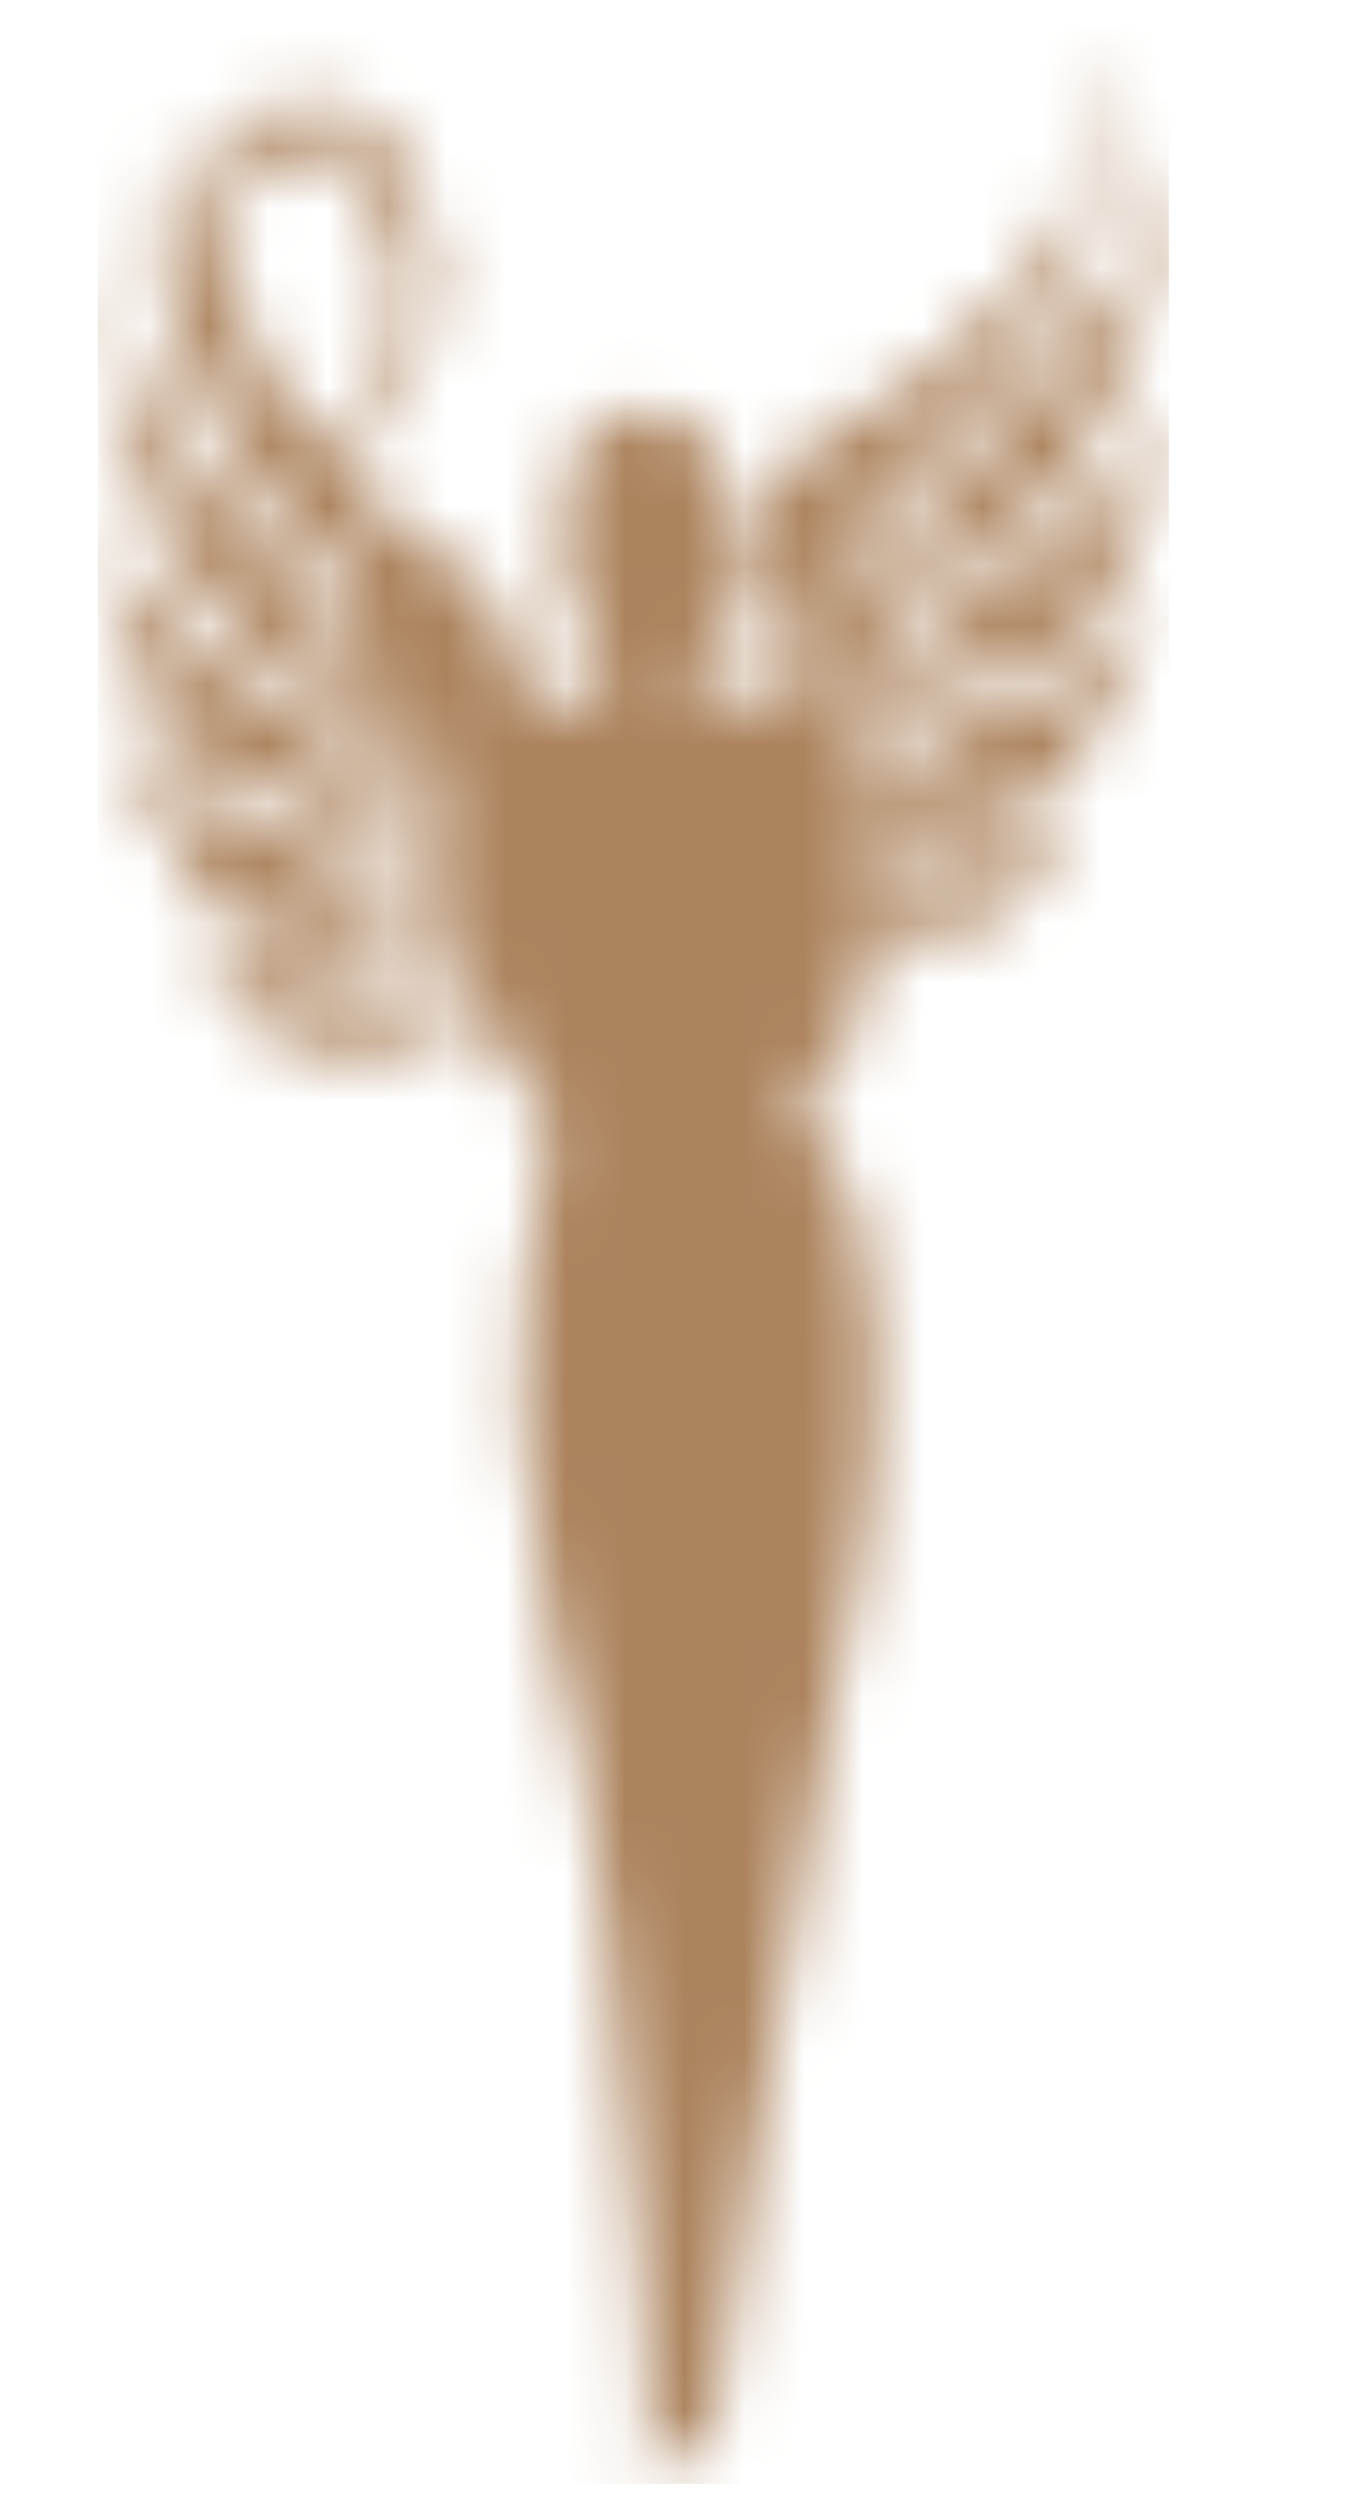 <?xml version="1.0" encoding="UTF-8"?> <svg xmlns="http://www.w3.org/2000/svg" width="23" height="42" viewBox="0 0 23 42" fill="none"> <g clip-path="url(#clip0_266_2)"> <mask id="mask0_266_2" style="mask-type:luminance" maskUnits="userSpaceOnUse" x="1" y="0" width="19" height="42"> <path d="M17.127 9.604C16.404 10.036 16.034 10.114 15.407 11.187C15.237 11.479 14.742 12.458 14.663 12.757C15.223 12.21 15.569 11.751 16.262 11.432C17.11 11.041 18.074 11.442 19.058 9.023C19.234 8.585 19.594 7.43 19.621 6.734C19.455 6.978 19.346 7.304 19.156 7.6C18.603 8.463 17.823 9.186 17.127 9.601M19.642 2.538L19.628 2.402L19.238 3.666C19.095 4.063 18.942 4.44 18.732 4.824C17.507 7.066 16.869 6.448 15.885 8.629C15.698 9.04 15.142 10.562 15.081 11.085C15.301 10.783 15.485 10.423 15.763 10.083C16.805 8.813 18.298 8.493 19.2 5.242C19.618 3.744 19.523 3.054 19.642 2.535V2.538ZM7.534 17.557C6.737 17.421 6.119 17.71 5.362 17.676C4.436 17.635 3.703 16.626 3.309 15.58C4.185 16.262 4.426 16.395 5.417 16.392C5.759 16.392 6.088 16.422 6.465 16.599C6.679 16.697 6.862 16.826 7.056 16.989C7.208 17.119 7.442 17.299 7.534 17.557ZM7.008 16.276C6.095 15.726 6.519 15.8 5.447 15.79C4.969 15.787 4.392 15.753 3.842 15.345C2.99 14.713 2.094 12.869 1.796 11.669C1.952 11.887 2.088 12.172 2.281 12.427C3.713 14.323 4.894 13.66 5.963 14.761C6.268 15.073 6.543 15.461 6.791 15.875C6.869 16.004 6.944 16.174 7.008 16.279V16.276ZM4.161 11.591C4.884 12.023 5.254 12.101 5.881 13.174C6.051 13.467 6.546 14.445 6.625 14.744C6.065 14.197 5.719 13.738 5.026 13.419C4.178 13.028 3.214 13.429 2.23 11.011C2.054 10.576 1.694 9.414 1.667 8.721C1.833 8.965 1.942 9.292 2.132 9.587C2.685 10.45 3.465 11.174 4.161 11.591ZM1.646 4.529L1.66 4.393L2.05 5.657C2.193 6.054 2.346 6.431 2.556 6.815C3.781 9.057 4.419 8.439 5.403 10.62C5.59 11.031 6.146 12.553 6.207 13.076C5.987 12.774 5.803 12.414 5.525 12.074C4.483 10.803 2.99 10.484 2.088 7.233C1.67 5.735 1.765 5.045 1.646 4.525V4.529ZM5.081 7.138C4.894 6.9 4.745 6.666 4.561 6.326C4.249 5.748 4.069 5.714 4.056 4.947C4.052 4.685 3.937 4.495 3.71 4.454C3.761 4.118 3.71 3.737 3.832 3.459C3.903 3.292 4.039 3.194 4.141 3.065C4.388 2.745 4.673 2.501 5.064 2.497C5.277 2.497 5.532 2.457 5.725 2.582C5.81 2.637 5.854 2.81 5.932 2.881C6.004 2.949 6.071 3.129 6.133 3.211C6.462 3.629 6.679 4.121 6.679 4.79C6.679 5.062 6.638 5.327 6.608 5.595C6.591 5.755 6.608 5.939 6.553 6.074C6.482 6.255 6.418 6.414 6.326 6.553C6.302 6.591 6.275 6.628 6.244 6.666C6.16 6.767 6.065 6.869 5.973 6.944C5.912 6.995 5.83 7.019 5.766 7.053C5.624 7.128 5.501 7.182 5.396 7.182C4.897 7.189 5.182 7.168 5.081 7.138ZM11.976 11.775C11.613 11.843 11.769 11.163 11.823 10.956L11.979 10.902C12.037 10.847 12.013 10.769 12.01 10.735C11.952 10.389 12.492 10.127 12.359 8.996C12.23 7.878 12.023 7.997 11.983 7.6C11.942 7.216 11.392 6.886 10.948 6.91C10.788 6.917 10.412 6.937 10.283 6.981C10.062 7.06 9.658 7.539 9.57 7.756L9.444 9.465C9.509 9.631 9.516 9.478 9.55 9.726C9.563 9.821 9.55 9.995 9.56 10.11C9.726 10.188 9.811 10.154 9.872 10.379C9.936 10.613 9.943 10.752 9.733 10.824L9.855 10.943C9.855 10.943 9.882 10.96 9.896 10.97C9.665 10.987 9.672 11.031 9.543 10.892L10.018 11.065L10.154 11.805C9.804 11.867 9.214 11.782 9.007 11.612L8.65 11.337C8.65 11.157 8.64 10.993 8.606 10.847C8.342 9.75 7.391 9.234 6.675 8.853C6.662 8.847 6.648 8.84 6.635 8.833C6.485 8.643 6.35 8.473 6.241 8.344C6.007 8.065 5.732 7.841 5.464 7.569C5.579 7.562 5.685 7.484 5.786 7.45C5.936 7.399 6.071 7.355 6.197 7.277C6.295 7.216 6.384 7.124 6.468 7.036C6.594 6.903 6.703 6.754 6.798 6.591C6.825 6.547 6.835 6.479 6.859 6.431C6.947 6.251 7.039 6.071 7.096 5.85C7.13 5.721 7.167 5.592 7.201 5.46C7.242 5.3 7.273 5.133 7.286 4.957C7.293 4.838 7.3 4.719 7.3 4.6C7.3 4.423 7.286 4.254 7.259 4.091C7.232 3.927 7.157 3.805 7.11 3.659C7.028 3.418 6.957 3.167 6.855 2.97C6.74 2.752 6.716 2.586 6.536 2.409C6.451 2.324 6.336 2.124 6.238 2.015C6.068 1.828 5.861 1.852 5.583 1.811C5.44 1.791 5.21 1.709 5.047 1.723C4.924 1.73 4.704 1.784 4.606 1.811C4.378 1.872 4.32 1.944 4.147 2.045C4.049 2.103 4.012 2.219 3.934 2.29C3.842 2.375 3.71 2.416 3.642 2.521C3.54 2.688 3.367 2.871 3.302 3.068C3.17 3.452 3.187 3.894 3.143 4.386C3.102 4.393 3.051 4.4 2.99 4.403C2.98 4.447 2.97 4.481 2.96 4.515C2.685 3.625 2.651 2.885 2.525 2.457C2.461 4.281 3.092 6.102 3.669 7.162C4.358 8.432 4.986 8.904 5.746 9.607C5.929 9.957 6.109 10.318 6.292 10.671C5.956 10.277 5.596 9.944 5.284 9.75C5.291 9.764 5.298 9.777 5.305 9.788L5.824 10.657C5.97 10.963 6.129 11.337 6.228 11.663C6.438 12.363 6.577 13.059 6.686 13.939C6.855 15.325 7.334 17.356 8.219 17.937C8.026 17.547 7.904 17.407 7.751 16.989C7.344 15.885 7.246 14.578 7.32 13.338C7.354 12.757 7.449 12.662 7.361 12.38C7.476 12.539 7.578 12.682 7.67 12.811C7.653 13.096 7.622 13.399 7.609 13.589C7.486 15.563 7.989 17.526 9.153 18.708C9.17 18.827 9.183 18.939 9.193 19.045C9.285 19.955 8.145 22.051 9.217 27.242C9.777 29.953 9.838 29.137 10.174 32.344C10.266 33.221 10.334 34.165 10.435 35.035C10.564 36.142 10.91 39.526 10.904 40.64C10.904 40.966 10.89 41.337 10.866 41.731L12.02 40.779C12.308 39.441 12.553 36.526 12.96 34.58C13.357 32.681 13.601 30.744 13.961 28.839C14.137 27.908 14.382 26.963 14.521 26.032C14.782 24.273 14.955 20.828 13.947 19.408C13.52 18.807 13.469 18.936 13.578 18.216C13.863 17.808 14.256 17.733 14.416 17.261C14.636 16.602 14.551 15.872 14.565 15.563C15.023 15.61 15.451 15.719 15.936 15.698C16.862 15.658 17.595 14.649 17.989 13.602C17.113 14.285 16.872 14.418 15.882 14.414C15.539 14.414 15.21 14.445 14.833 14.622C14.755 14.659 14.68 14.7 14.606 14.744C14.616 14.523 14.623 14.302 14.626 14.088C15.108 13.772 14.942 13.82 15.851 13.813C16.33 13.81 16.906 13.776 17.456 13.368C18.308 12.736 19.204 10.892 19.502 9.692C19.346 9.91 19.21 10.195 19.017 10.45C17.585 12.345 16.404 11.683 15.335 12.784C15.081 13.049 14.843 13.361 14.626 13.701C14.623 13.28 14.592 12.899 14.521 12.617C14.562 12.383 14.596 12.159 14.619 11.948C14.725 11.072 14.867 10.375 15.077 9.672C15.176 9.342 15.335 8.972 15.481 8.666L16 7.8C16 7.8 16.014 7.776 16.021 7.763C15.373 8.16 14.528 9.162 14.09 10.059C13.798 10.657 13.944 10.589 13.988 11.347C14.002 11.581 14.012 11.816 14.012 12.05C13.917 12.002 13.819 11.948 13.713 11.9C13.713 11.799 13.707 11.7 13.7 11.598C13.676 11.231 13.581 10.46 13.652 10.161C13.798 9.536 14.484 8.714 14.836 8.334C15.953 7.128 16.74 6.822 17.636 5.171C18.213 4.111 18.844 2.29 18.78 0.466C18.559 1.227 18.62 2.953 17.137 4.77C16.645 5.371 16.153 5.843 15.58 6.265C15.271 6.492 14.948 6.703 14.633 6.873C13.917 7.257 12.967 7.77 12.702 8.867C12.532 9.57 12.902 10.78 12.94 11.466C12.943 11.534 12.946 11.605 12.946 11.676C12.685 11.652 12.373 11.676 11.993 11.785L11.976 11.775Z" fill="white"></path> </mask> <g mask="url(#mask0_266_2)"> <path d="M19.638 0.462H1.643V41.727H19.638V0.462Z" fill="#AC835D"></path> </g> </g> <defs> <clipPath id="clip0_266_2"> <rect width="23" height="42" fill="white"></rect> </clipPath> </defs> </svg> 